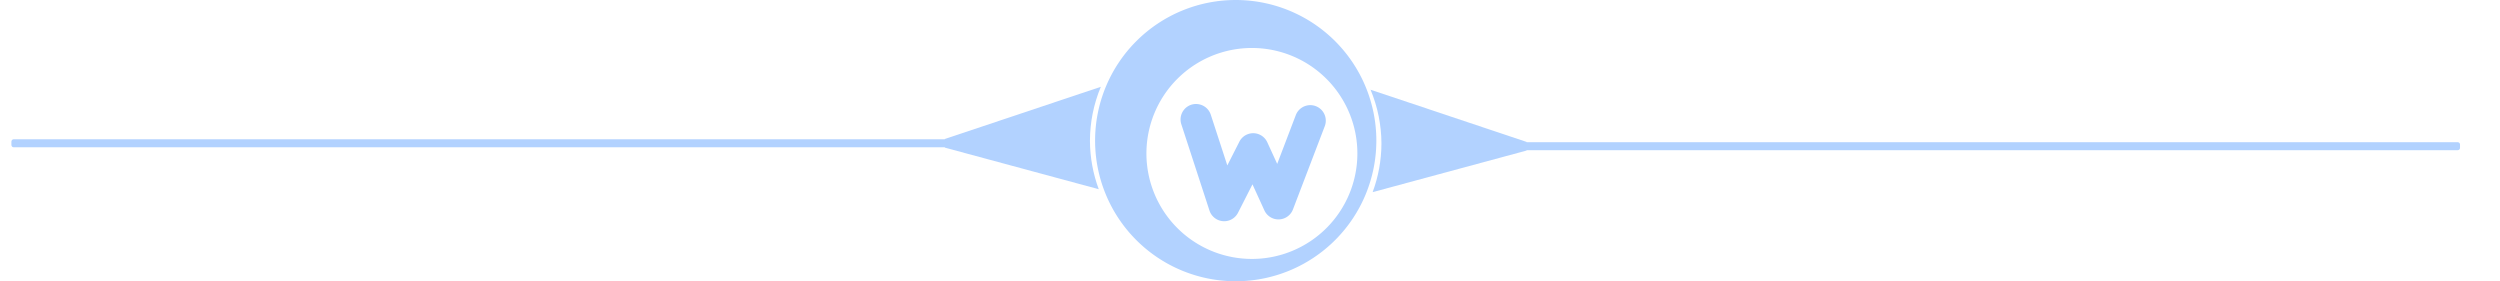<?xml version="1.0" encoding="UTF-8" standalone="no"?>
<!-- Created with Inkscape (http://www.inkscape.org/) -->

<svg
   xmlns:dc="http://purl.org/dc/elements/1.1/"
   xmlns:cc="http://creativecommons.org/ns#"
   xmlns:rdf="http://www.w3.org/1999/02/22-rdf-syntax-ns#"
   xmlns:svg="http://www.w3.org/2000/svg"
   xmlns="http://www.w3.org/2000/svg"
   xmlns:sodipodi="http://sodipodi.sourceforge.net/DTD/sodipodi-0.dtd"
   xmlns:inkscape="http://www.inkscape.org/namespaces/inkscape"
   width="400"
   height="45"
   viewBox="0 0 105.833 11.906"
   version="1.1"
   id="svg4551"
   sodipodi:docname="cw-sep.svg"
   inkscape:version="0.92.3 (2405546, 2018-03-11)">
  <defs
     id="defs4545" />
  <sodipodi:namedview
     id="base"
     pagecolor="#ffffff"
     bordercolor="#666666"
     borderopacity="1.0"
     inkscape:pageopacity="0.0"
     inkscape:pageshadow="2"
     inkscape:zoom="5.6568543"
     inkscape:cx="188.32192"
     inkscape:cy="6.3318506"
     inkscape:document-units="mm"
     inkscape:current-layer="layer1"
     showgrid="false"
     units="px"
     inkscape:snap-global="false"
     inkscape:window-width="1206"
     inkscape:window-height="1001"
     inkscape:window-x="66"
     inkscape:window-y="-8"
     inkscape:window-maximized="1" />
  <g
     inkscape:label="Layer 1"
     inkscape:groupmode="layer"
     id="layer1"
     transform="translate(0.89,-282.774)">
    <path
       style="opacity:0.892;fill:#a9cdff;fill-opacity:1;stroke:none;stroke-width:1.565;stroke-linecap:round;stroke-linejoin:round;stroke-miterlimit:4;stroke-dasharray:none;stroke-opacity:1"
       d="m 45.713,286.448 -6.606,2.21 v 0.012 H -0.31 c -0.054,0 -0.097,0.043 -0.097,0.097 v 0.145 c 0,0.054 0.043,0.097 0.097,0.097 H 39.107 v 0.014 l 6.517,1.761 c -0.244,-0.657 -0.37,-1.351 -0.373,-2.052 0.002,-0.784 0.159,-1.561 0.461,-2.284 z"
       id="rect5677"
       inkscape:connector-curvature="0"
       sodipodi:nodetypes="cccsssscccccc" />
    <path
       style="opacity:0.892;fill:#a9cdff;fill-opacity:1;stroke:none;stroke-width:0.1;stroke-miterlimit:4;stroke-dasharray:none;stroke-opacity:1"
       d="m 51.422,282.774 a 5.953,5.953 0 0 0 -5.953,5.953 5.953,5.953 0 0 0 5.953,5.953 5.953,5.953 0 0 0 5.953,-5.953 5.953,5.953 0 0 0 -5.953,-5.953 z m 0.685,2.031 a 4.465,4.465 0 0 1 4.465,4.465 4.465,4.465 0 0 1 -4.465,4.465 4.465,4.465 0 0 1 -4.465,-4.465 4.465,4.465 0 0 1 4.465,-4.465 z"
       id="path5657"
       inkscape:connector-curvature="0" />
    <path
       style="color:#000000;font-style:normal;font-variant:normal;font-weight:normal;font-stretch:normal;font-size:medium;line-height:normal;font-family:sans-serif;font-variant-ligatures:normal;font-variant-position:normal;font-variant-caps:normal;font-variant-numeric:normal;font-variant-alternates:normal;font-feature-settings:normal;text-indent:0;text-align:start;text-decoration:none;text-decoration-line:none;text-decoration-style:solid;text-decoration-color:#000000;letter-spacing:normal;word-spacing:normal;text-transform:none;writing-mode:lr-tb;direction:ltr;text-orientation:mixed;dominant-baseline:auto;baseline-shift:baseline;text-anchor:start;white-space:normal;shape-padding:0;clip-rule:nonzero;display:inline;overflow:visible;visibility:visible;opacity:1;isolation:auto;mix-blend-mode:normal;color-interpolation:sRGB;color-interpolation-filters:linearRGB;solid-color:#000000;solid-opacity:1;vector-effect:none;fill:#a9cdff;fill-opacity:1;fill-rule:nonzero;stroke:none;stroke-width:1.312;stroke-linecap:round;stroke-linejoin:round;stroke-miterlimit:4;stroke-dasharray:none;stroke-dashoffset:0;stroke-opacity:1;color-rendering:auto;image-rendering:auto;shape-rendering:auto;text-rendering:auto;enable-background:accumulate"
       d="m 49.724,287.176 a 0.656,0.656 0 0 0 -0.602,0.867 l 1.189,3.645 a 0.656,0.656 0 0 0 1.207,0.094 l 0.613,-1.205 0.504,1.102 a 0.656,0.656 0 0 0 1.209,-0.037 l 1.348,-3.527 a 0.656,0.656 0 1 0 -1.227,-0.467 l -0.787,2.064 -0.42,-0.916 a 0.656,0.656 0 0 0 -1.182,-0.023 l -0.51,1.004 -0.697,-2.139 a 0.656,0.656 0 0 0 -0.646,-0.461 z"
       id="path5675"
       inkscape:connector-curvature="0" />
    <path
       style="opacity:0.892;fill:#a9cdff;fill-opacity:1;stroke:none;stroke-width:1.565;stroke-linecap:round;stroke-linejoin:round;stroke-miterlimit:4;stroke-dasharray:none;stroke-opacity:1"
       d="m 57.13,286.572 6.606,2.21 v 0.012 h 39.417 c 0.054,0 0.097,0.043 0.097,0.097 v 0.145 c 0,0.054 -0.043,0.097 -0.097,0.097 H 63.735 v 0.014 l -6.517,1.761 c 0.244,-0.657 0.37,-1.351 0.373,-2.052 -0.002,-0.784 -0.159,-1.561 -0.461,-2.284 z"
       id="rect5677-2"
       inkscape:connector-curvature="0"
       sodipodi:nodetypes="cccsssscccccc" />
  </g>
</svg>
